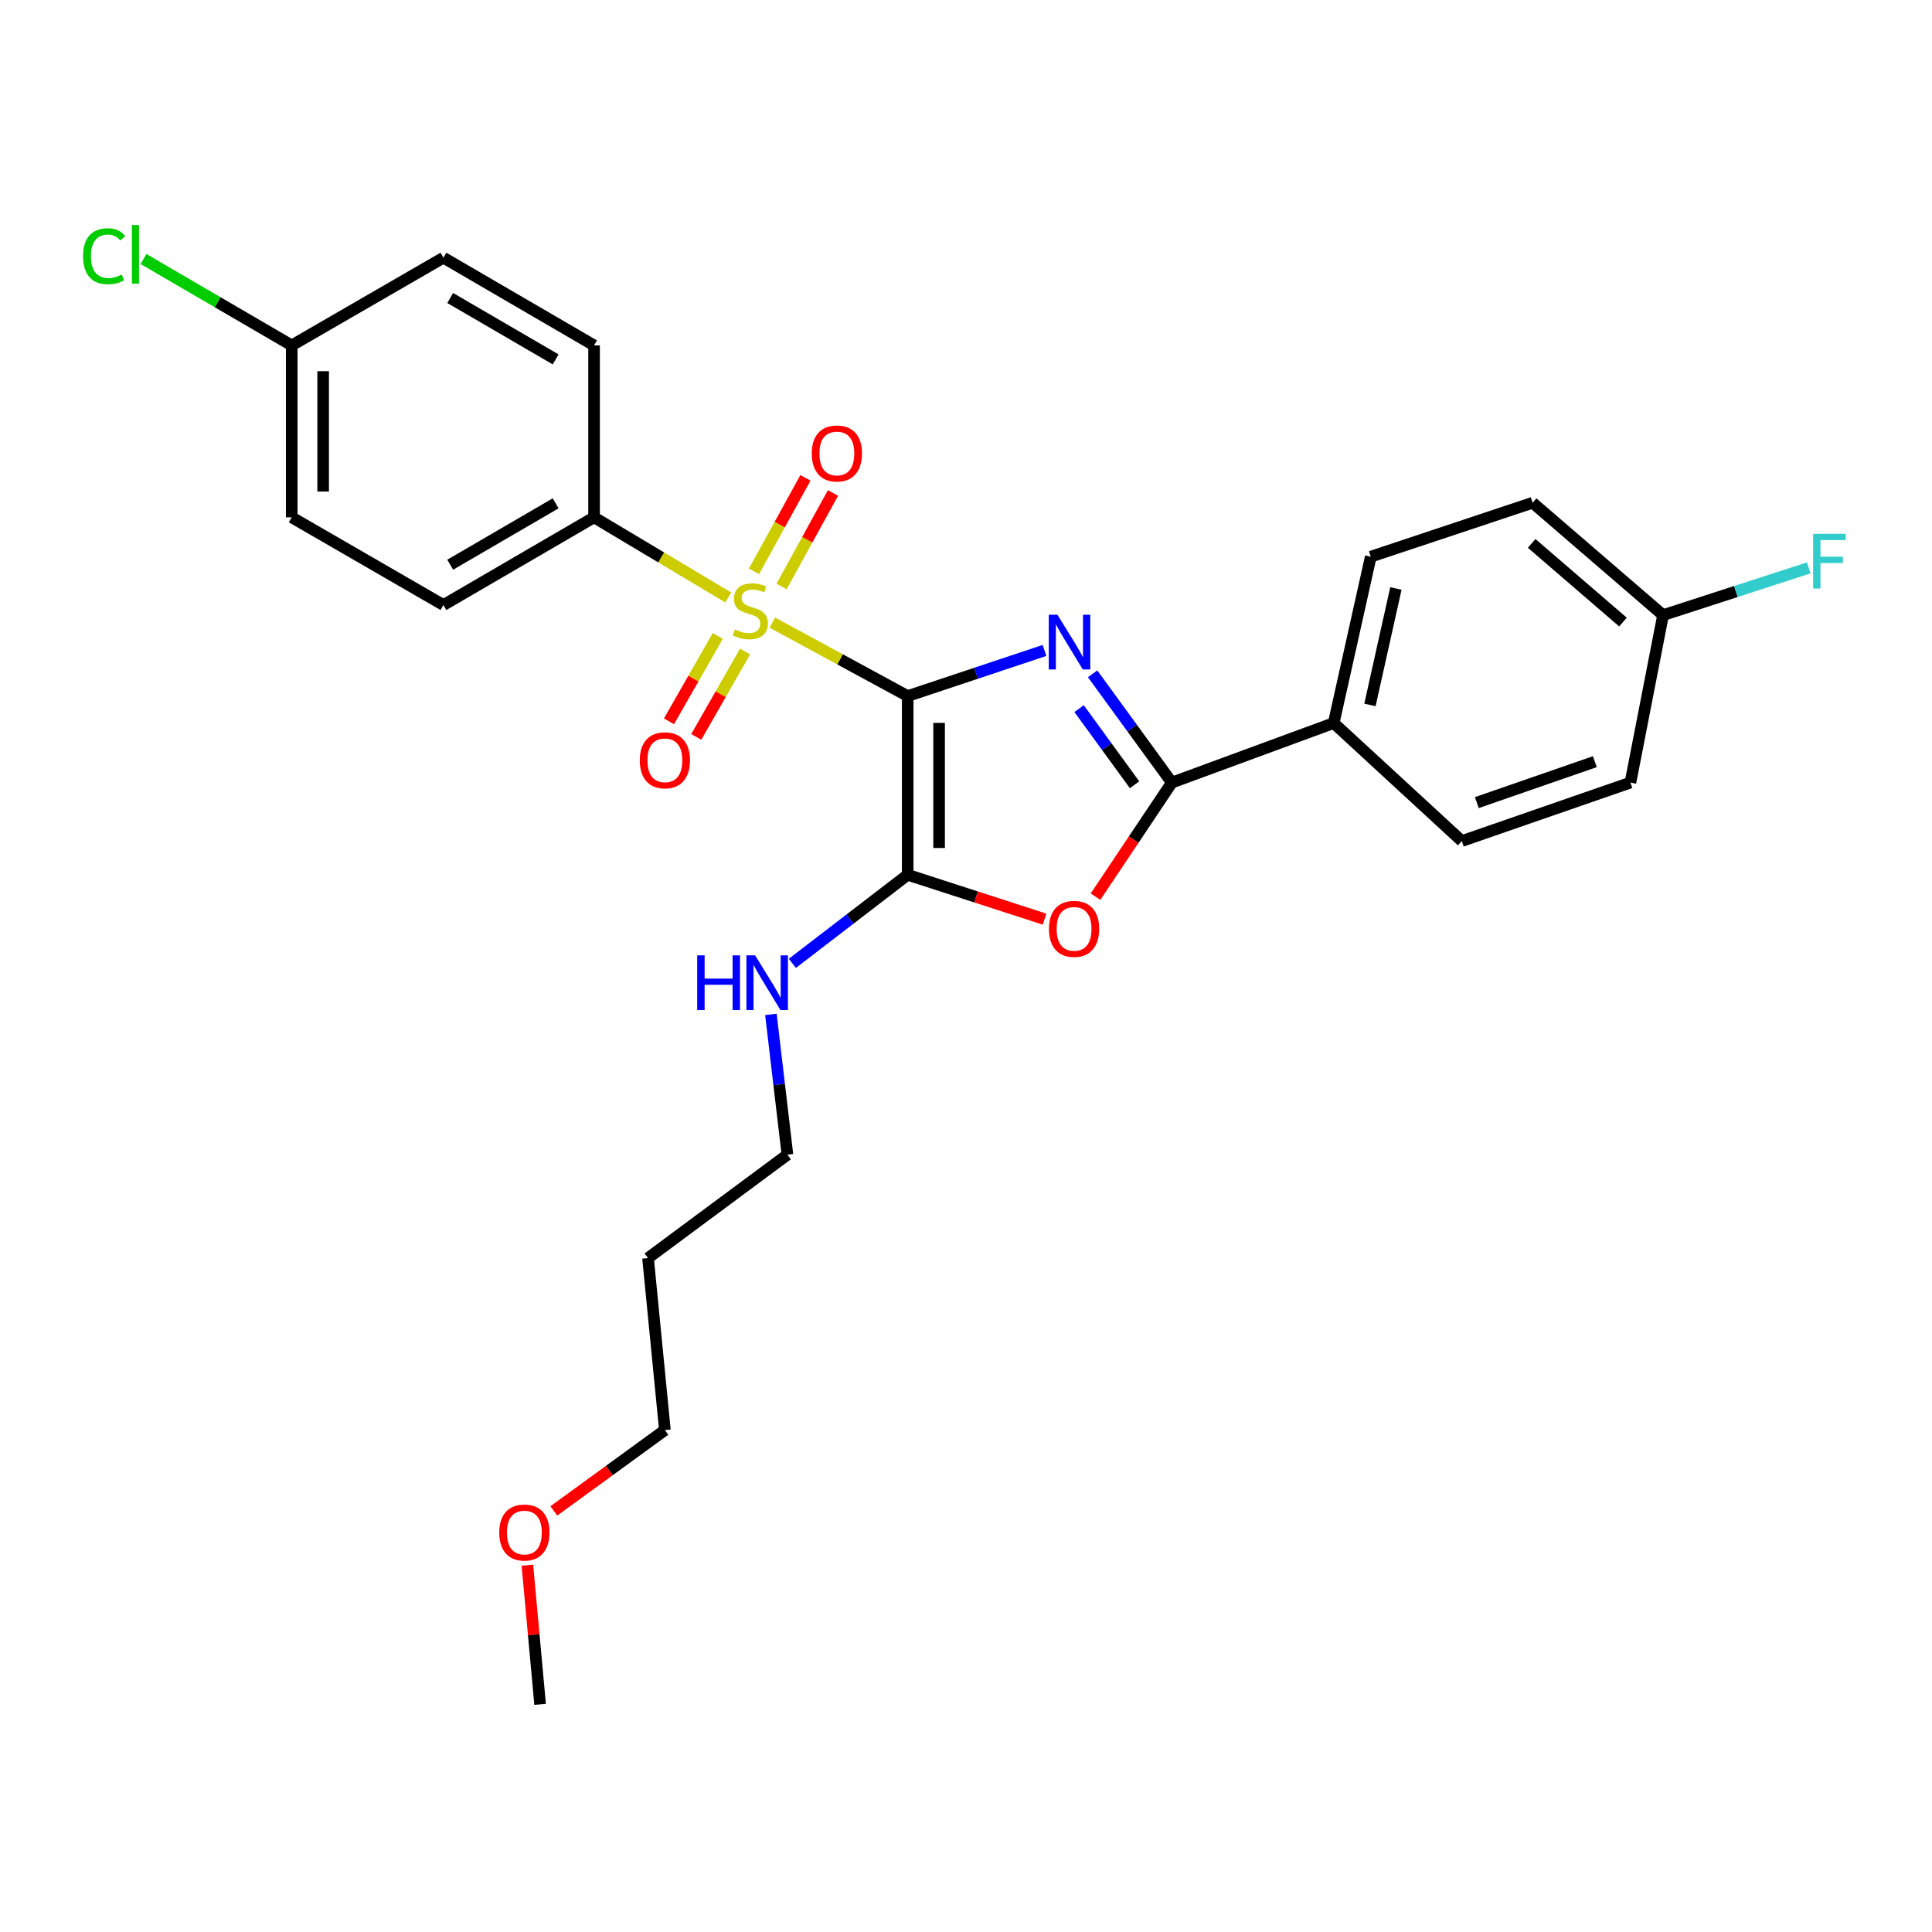 <?xml version='1.0' encoding='iso-8859-1'?>
<svg version='1.1' baseProfile='full'
              xmlns='http://www.w3.org/2000/svg'
                      xmlns:rdkit='http://www.rdkit.org/xml'
                      xmlns:xlink='http://www.w3.org/1999/xlink'
                  xml:space='preserve'
width='1000px' height='1000px' viewBox='0 0 1000 1000'>
<!-- END OF HEADER -->
<rect style='opacity:1.0;fill:#FFFFFF;stroke:none' width='1000' height='1000' x='0' y='0'> </rect>
<path class='bond-0' d='M 469.815,360.284 L 505.225,348.477' style='fill:none;fill-rule:evenodd;stroke:#000000;stroke-width:6px;stroke-linecap:butt;stroke-linejoin:miter;stroke-opacity:1' />
<path class='bond-0' d='M 505.225,348.477 L 540.635,336.67' style='fill:none;fill-rule:evenodd;stroke:#0000FF;stroke-width:6px;stroke-linecap:butt;stroke-linejoin:miter;stroke-opacity:1' />
<path class='bond-1' d='M 469.815,360.284 L 434.791,341.274' style='fill:none;fill-rule:evenodd;stroke:#000000;stroke-width:6px;stroke-linecap:butt;stroke-linejoin:miter;stroke-opacity:1' />
<path class='bond-1' d='M 434.791,341.274 L 399.767,322.264' style='fill:none;fill-rule:evenodd;stroke:#CCCC00;stroke-width:6px;stroke-linecap:butt;stroke-linejoin:miter;stroke-opacity:1' />
<path class='bond-2' d='M 469.815,360.284 L 469.815,452.79' style='fill:none;fill-rule:evenodd;stroke:#000000;stroke-width:6px;stroke-linecap:butt;stroke-linejoin:miter;stroke-opacity:1' />
<path class='bond-2' d='M 486.08,374.16 L 486.08,438.914' style='fill:none;fill-rule:evenodd;stroke:#000000;stroke-width:6px;stroke-linecap:butt;stroke-linejoin:miter;stroke-opacity:1' />
<path class='bond-3' d='M 565.534,348.762 L 586.039,376.915' style='fill:none;fill-rule:evenodd;stroke:#0000FF;stroke-width:6px;stroke-linecap:butt;stroke-linejoin:miter;stroke-opacity:1' />
<path class='bond-3' d='M 586.039,376.915 L 606.545,405.069' style='fill:none;fill-rule:evenodd;stroke:#000000;stroke-width:6px;stroke-linecap:butt;stroke-linejoin:miter;stroke-opacity:1' />
<path class='bond-3' d='M 558.537,366.784 L 572.891,386.491' style='fill:none;fill-rule:evenodd;stroke:#0000FF;stroke-width:6px;stroke-linecap:butt;stroke-linejoin:miter;stroke-opacity:1' />
<path class='bond-3' d='M 572.891,386.491 L 587.245,406.199' style='fill:none;fill-rule:evenodd;stroke:#000000;stroke-width:6px;stroke-linecap:butt;stroke-linejoin:miter;stroke-opacity:1' />
<path class='bond-5' d='M 376.934,309.248 L 342.21,288.509' style='fill:none;fill-rule:evenodd;stroke:#CCCC00;stroke-width:6px;stroke-linecap:butt;stroke-linejoin:miter;stroke-opacity:1' />
<path class='bond-5' d='M 342.21,288.509 L 307.485,267.77' style='fill:none;fill-rule:evenodd;stroke:#000000;stroke-width:6px;stroke-linecap:butt;stroke-linejoin:miter;stroke-opacity:1' />
<path class='bond-6' d='M 371.53,329.15 L 358.896,351.253' style='fill:none;fill-rule:evenodd;stroke:#CCCC00;stroke-width:6px;stroke-linecap:butt;stroke-linejoin:miter;stroke-opacity:1' />
<path class='bond-6' d='M 358.896,351.253 L 346.262,373.357' style='fill:none;fill-rule:evenodd;stroke:#FF0000;stroke-width:6px;stroke-linecap:butt;stroke-linejoin:miter;stroke-opacity:1' />
<path class='bond-6' d='M 385.652,337.222 L 373.018,359.325' style='fill:none;fill-rule:evenodd;stroke:#CCCC00;stroke-width:6px;stroke-linecap:butt;stroke-linejoin:miter;stroke-opacity:1' />
<path class='bond-6' d='M 373.018,359.325 L 360.384,381.428' style='fill:none;fill-rule:evenodd;stroke:#FF0000;stroke-width:6px;stroke-linecap:butt;stroke-linejoin:miter;stroke-opacity:1' />
<path class='bond-7' d='M 404.54,303.554 L 417.846,279.36' style='fill:none;fill-rule:evenodd;stroke:#CCCC00;stroke-width:6px;stroke-linecap:butt;stroke-linejoin:miter;stroke-opacity:1' />
<path class='bond-7' d='M 417.846,279.36 L 431.152,255.167' style='fill:none;fill-rule:evenodd;stroke:#FF0000;stroke-width:6px;stroke-linecap:butt;stroke-linejoin:miter;stroke-opacity:1' />
<path class='bond-7' d='M 390.288,295.715 L 403.593,271.522' style='fill:none;fill-rule:evenodd;stroke:#CCCC00;stroke-width:6px;stroke-linecap:butt;stroke-linejoin:miter;stroke-opacity:1' />
<path class='bond-7' d='M 403.593,271.522 L 416.899,247.329' style='fill:none;fill-rule:evenodd;stroke:#FF0000;stroke-width:6px;stroke-linecap:butt;stroke-linejoin:miter;stroke-opacity:1' />
<path class='bond-4' d='M 469.815,452.79 L 505.242,464.273' style='fill:none;fill-rule:evenodd;stroke:#000000;stroke-width:6px;stroke-linecap:butt;stroke-linejoin:miter;stroke-opacity:1' />
<path class='bond-4' d='M 505.242,464.273 L 540.668,475.756' style='fill:none;fill-rule:evenodd;stroke:#FF0000;stroke-width:6px;stroke-linecap:butt;stroke-linejoin:miter;stroke-opacity:1' />
<path class='bond-9' d='M 469.815,452.79 L 439.969,475.712' style='fill:none;fill-rule:evenodd;stroke:#000000;stroke-width:6px;stroke-linecap:butt;stroke-linejoin:miter;stroke-opacity:1' />
<path class='bond-9' d='M 439.969,475.712 L 410.122,498.635' style='fill:none;fill-rule:evenodd;stroke:#0000FF;stroke-width:6px;stroke-linecap:butt;stroke-linejoin:miter;stroke-opacity:1' />
<path class='bond-8' d='M 606.545,405.069 L 690.321,374.245' style='fill:none;fill-rule:evenodd;stroke:#000000;stroke-width:6px;stroke-linecap:butt;stroke-linejoin:miter;stroke-opacity:1' />
<path class='bond-27' d='M 606.545,405.069 L 586.791,434.588' style='fill:none;fill-rule:evenodd;stroke:#000000;stroke-width:6px;stroke-linecap:butt;stroke-linejoin:miter;stroke-opacity:1' />
<path class='bond-27' d='M 586.791,434.588 L 567.037,464.108' style='fill:none;fill-rule:evenodd;stroke:#FF0000;stroke-width:6px;stroke-linecap:butt;stroke-linejoin:miter;stroke-opacity:1' />
<path class='bond-10' d='M 307.485,267.77 L 229.519,313.159' style='fill:none;fill-rule:evenodd;stroke:#000000;stroke-width:6px;stroke-linecap:butt;stroke-linejoin:miter;stroke-opacity:1' />
<path class='bond-10' d='M 287.607,260.521 L 233.03,292.294' style='fill:none;fill-rule:evenodd;stroke:#000000;stroke-width:6px;stroke-linecap:butt;stroke-linejoin:miter;stroke-opacity:1' />
<path class='bond-11' d='M 307.485,267.77 L 307.485,178.779' style='fill:none;fill-rule:evenodd;stroke:#000000;stroke-width:6px;stroke-linecap:butt;stroke-linejoin:miter;stroke-opacity:1' />
<path class='bond-12' d='M 690.321,374.245 L 709.514,288.147' style='fill:none;fill-rule:evenodd;stroke:#000000;stroke-width:6px;stroke-linecap:butt;stroke-linejoin:miter;stroke-opacity:1' />
<path class='bond-12' d='M 709.076,364.87 L 722.511,304.601' style='fill:none;fill-rule:evenodd;stroke:#000000;stroke-width:6px;stroke-linecap:butt;stroke-linejoin:miter;stroke-opacity:1' />
<path class='bond-13' d='M 690.321,374.245 L 756.639,435.331' style='fill:none;fill-rule:evenodd;stroke:#000000;stroke-width:6px;stroke-linecap:butt;stroke-linejoin:miter;stroke-opacity:1' />
<path class='bond-24' d='M 399.021,525.045 L 403.297,561.353' style='fill:none;fill-rule:evenodd;stroke:#0000FF;stroke-width:6px;stroke-linecap:butt;stroke-linejoin:miter;stroke-opacity:1' />
<path class='bond-24' d='M 403.297,561.353 L 407.572,597.661' style='fill:none;fill-rule:evenodd;stroke:#000000;stroke-width:6px;stroke-linecap:butt;stroke-linejoin:miter;stroke-opacity:1' />
<path class='bond-18' d='M 229.519,313.159 L 150.993,267.77' style='fill:none;fill-rule:evenodd;stroke:#000000;stroke-width:6px;stroke-linecap:butt;stroke-linejoin:miter;stroke-opacity:1' />
<path class='bond-17' d='M 307.485,178.779 L 229.519,133.38' style='fill:none;fill-rule:evenodd;stroke:#000000;stroke-width:6px;stroke-linecap:butt;stroke-linejoin:miter;stroke-opacity:1' />
<path class='bond-17' d='M 287.605,186.026 L 233.029,154.246' style='fill:none;fill-rule:evenodd;stroke:#000000;stroke-width:6px;stroke-linecap:butt;stroke-linejoin:miter;stroke-opacity:1' />
<path class='bond-16' d='M 709.514,288.147 L 793.291,260.224' style='fill:none;fill-rule:evenodd;stroke:#000000;stroke-width:6px;stroke-linecap:butt;stroke-linejoin:miter;stroke-opacity:1' />
<path class='bond-19' d='M 756.639,435.331 L 843.912,405.069' style='fill:none;fill-rule:evenodd;stroke:#000000;stroke-width:6px;stroke-linecap:butt;stroke-linejoin:miter;stroke-opacity:1' />
<path class='bond-19' d='M 764.401,415.424 L 825.493,394.24' style='fill:none;fill-rule:evenodd;stroke:#000000;stroke-width:6px;stroke-linecap:butt;stroke-linejoin:miter;stroke-opacity:1' />
<path class='bond-14' d='M 860.792,318.391 L 843.912,405.069' style='fill:none;fill-rule:evenodd;stroke:#000000;stroke-width:6px;stroke-linecap:butt;stroke-linejoin:miter;stroke-opacity:1' />
<path class='bond-20' d='M 860.792,318.391 L 898.5,306.163' style='fill:none;fill-rule:evenodd;stroke:#000000;stroke-width:6px;stroke-linecap:butt;stroke-linejoin:miter;stroke-opacity:1' />
<path class='bond-20' d='M 898.5,306.163 L 936.208,293.934' style='fill:none;fill-rule:evenodd;stroke:#33CCCC;stroke-width:6px;stroke-linecap:butt;stroke-linejoin:miter;stroke-opacity:1' />
<path class='bond-29' d='M 860.792,318.391 L 793.291,260.224' style='fill:none;fill-rule:evenodd;stroke:#000000;stroke-width:6px;stroke-linecap:butt;stroke-linejoin:miter;stroke-opacity:1' />
<path class='bond-29' d='M 840.049,321.988 L 792.798,281.271' style='fill:none;fill-rule:evenodd;stroke:#000000;stroke-width:6px;stroke-linecap:butt;stroke-linejoin:miter;stroke-opacity:1' />
<path class='bond-15' d='M 150.993,178.779 L 229.519,133.38' style='fill:none;fill-rule:evenodd;stroke:#000000;stroke-width:6px;stroke-linecap:butt;stroke-linejoin:miter;stroke-opacity:1' />
<path class='bond-21' d='M 150.993,178.779 L 112.641,156.426' style='fill:none;fill-rule:evenodd;stroke:#000000;stroke-width:6px;stroke-linecap:butt;stroke-linejoin:miter;stroke-opacity:1' />
<path class='bond-21' d='M 112.641,156.426 L 74.288,134.073' style='fill:none;fill-rule:evenodd;stroke:#00CC00;stroke-width:6px;stroke-linecap:butt;stroke-linejoin:miter;stroke-opacity:1' />
<path class='bond-28' d='M 150.993,178.779 L 150.993,267.77' style='fill:none;fill-rule:evenodd;stroke:#000000;stroke-width:6px;stroke-linecap:butt;stroke-linejoin:miter;stroke-opacity:1' />
<path class='bond-28' d='M 167.258,192.128 L 167.258,254.421' style='fill:none;fill-rule:evenodd;stroke:#000000;stroke-width:6px;stroke-linecap:butt;stroke-linejoin:miter;stroke-opacity:1' />
<path class='bond-22' d='M 335.417,651.184 L 407.572,597.661' style='fill:none;fill-rule:evenodd;stroke:#000000;stroke-width:6px;stroke-linecap:butt;stroke-linejoin:miter;stroke-opacity:1' />
<path class='bond-25' d='M 335.417,651.184 L 344.146,740.21' style='fill:none;fill-rule:evenodd;stroke:#000000;stroke-width:6px;stroke-linecap:butt;stroke-linejoin:miter;stroke-opacity:1' />
<path class='bond-23' d='M 286.661,782.055 L 315.403,761.132' style='fill:none;fill-rule:evenodd;stroke:#FF0000;stroke-width:6px;stroke-linecap:butt;stroke-linejoin:miter;stroke-opacity:1' />
<path class='bond-23' d='M 315.403,761.132 L 344.146,740.21' style='fill:none;fill-rule:evenodd;stroke:#000000;stroke-width:6px;stroke-linecap:butt;stroke-linejoin:miter;stroke-opacity:1' />
<path class='bond-26' d='M 272.968,810.149 L 276.265,846.156' style='fill:none;fill-rule:evenodd;stroke:#FF0000;stroke-width:6px;stroke-linecap:butt;stroke-linejoin:miter;stroke-opacity:1' />
<path class='bond-26' d='M 276.265,846.156 L 279.563,882.163' style='fill:none;fill-rule:evenodd;stroke:#000000;stroke-width:6px;stroke-linecap:butt;stroke-linejoin:miter;stroke-opacity:1' />
<path  class='atom-1' d='M 547.322 318.193
L 556.602 333.193
Q 557.522 334.673, 559.002 337.353
Q 560.482 340.033, 560.562 340.193
L 560.562 318.193
L 564.322 318.193
L 564.322 346.513
L 560.442 346.513
L 550.482 330.113
Q 549.322 328.193, 548.082 325.993
Q 546.882 323.793, 546.522 323.113
L 546.522 346.513
L 542.842 346.513
L 542.842 318.193
L 547.322 318.193
' fill='#0000FF'/>
<path  class='atom-2' d='M 380.37 325.798
Q 380.69 325.918, 382.01 326.478
Q 383.33 327.038, 384.77 327.398
Q 386.25 327.718, 387.69 327.718
Q 390.37 327.718, 391.93 326.438
Q 393.49 325.118, 393.49 322.838
Q 393.49 321.278, 392.69 320.318
Q 391.93 319.358, 390.73 318.838
Q 389.53 318.318, 387.53 317.718
Q 385.01 316.958, 383.49 316.238
Q 382.01 315.518, 380.93 313.998
Q 379.89 312.478, 379.89 309.918
Q 379.89 306.358, 382.29 304.158
Q 384.73 301.958, 389.53 301.958
Q 392.81 301.958, 396.53 303.518
L 395.61 306.598
Q 392.21 305.198, 389.65 305.198
Q 386.89 305.198, 385.37 306.358
Q 383.85 307.478, 383.89 309.438
Q 383.89 310.958, 384.65 311.878
Q 385.45 312.798, 386.57 313.318
Q 387.73 313.838, 389.65 314.438
Q 392.21 315.238, 393.73 316.038
Q 395.25 316.838, 396.33 318.478
Q 397.45 320.078, 397.45 322.838
Q 397.45 326.758, 394.81 328.878
Q 392.21 330.958, 387.85 330.958
Q 385.33 330.958, 383.41 330.398
Q 381.53 329.878, 379.29 328.958
L 380.37 325.798
' fill='#CCCC00'/>
<path  class='atom-5' d='M 542.932 480.783
Q 542.932 473.983, 546.292 470.183
Q 549.652 466.383, 555.932 466.383
Q 562.212 466.383, 565.572 470.183
Q 568.932 473.983, 568.932 480.783
Q 568.932 487.663, 565.532 491.583
Q 562.132 495.463, 555.932 495.463
Q 549.692 495.463, 546.292 491.583
Q 542.932 487.703, 542.932 480.783
M 555.932 492.263
Q 560.252 492.263, 562.572 489.383
Q 564.932 486.463, 564.932 480.783
Q 564.932 475.223, 562.572 472.423
Q 560.252 469.583, 555.932 469.583
Q 551.612 469.583, 549.252 472.383
Q 546.932 475.183, 546.932 480.783
Q 546.932 486.503, 549.252 489.383
Q 551.612 492.263, 555.932 492.263
' fill='#FF0000'/>
<path  class='atom-7' d='M 331.146 393.528
Q 331.146 386.728, 334.506 382.928
Q 337.866 379.128, 344.146 379.128
Q 350.426 379.128, 353.786 382.928
Q 357.146 386.728, 357.146 393.528
Q 357.146 400.408, 353.746 404.328
Q 350.346 408.208, 344.146 408.208
Q 337.906 408.208, 334.506 404.328
Q 331.146 400.448, 331.146 393.528
M 344.146 405.008
Q 348.466 405.008, 350.786 402.128
Q 353.146 399.208, 353.146 393.528
Q 353.146 387.968, 350.786 385.168
Q 348.466 382.328, 344.146 382.328
Q 339.826 382.328, 337.466 385.128
Q 335.146 387.928, 335.146 393.528
Q 335.146 399.248, 337.466 402.128
Q 339.826 405.008, 344.146 405.008
' fill='#FF0000'/>
<path  class='atom-8' d='M 420.163 234.713
Q 420.163 227.913, 423.523 224.113
Q 426.883 220.313, 433.163 220.313
Q 439.443 220.313, 442.803 224.113
Q 446.163 227.913, 446.163 234.713
Q 446.163 241.593, 442.763 245.513
Q 439.363 249.393, 433.163 249.393
Q 426.923 249.393, 423.523 245.513
Q 420.163 241.633, 420.163 234.713
M 433.163 246.193
Q 437.483 246.193, 439.803 243.313
Q 442.163 240.393, 442.163 234.713
Q 442.163 229.153, 439.803 226.353
Q 437.483 223.513, 433.163 223.513
Q 428.843 223.513, 426.483 226.313
Q 424.163 229.113, 424.163 234.713
Q 424.163 240.433, 426.483 243.313
Q 428.843 246.193, 433.163 246.193
' fill='#FF0000'/>
<path  class='atom-10' d='M 360.87 494.484
L 364.71 494.484
L 364.71 506.524
L 379.19 506.524
L 379.19 494.484
L 383.03 494.484
L 383.03 522.804
L 379.19 522.804
L 379.19 509.724
L 364.71 509.724
L 364.71 522.804
L 360.87 522.804
L 360.87 494.484
' fill='#0000FF'/>
<path  class='atom-10' d='M 390.83 494.484
L 400.11 509.484
Q 401.03 510.964, 402.51 513.644
Q 403.99 516.324, 404.07 516.484
L 404.07 494.484
L 407.83 494.484
L 407.83 522.804
L 403.95 522.804
L 393.99 506.404
Q 392.83 504.484, 391.59 502.284
Q 390.39 500.084, 390.03 499.404
L 390.03 522.804
L 386.35 522.804
L 386.35 494.484
L 390.83 494.484
' fill='#0000FF'/>
<path  class='atom-21' d='M 938.471 276.309
L 955.311 276.309
L 955.311 279.549
L 942.271 279.549
L 942.271 288.149
L 953.871 288.149
L 953.871 291.429
L 942.271 291.429
L 942.271 304.629
L 938.471 304.629
L 938.471 276.309
' fill='#33CCCC'/>
<path  class='atom-22' d='M 42.988 132.616
Q 42.988 125.576, 46.268 121.896
Q 49.588 118.176, 55.868 118.176
Q 61.708 118.176, 64.828 122.296
L 62.188 124.456
Q 59.908 121.456, 55.868 121.456
Q 51.588 121.456, 49.308 124.336
Q 47.068 127.176, 47.068 132.616
Q 47.068 138.216, 49.388 141.096
Q 51.748 143.976, 56.308 143.976
Q 59.428 143.976, 63.068 142.096
L 64.188 145.096
Q 62.708 146.056, 60.468 146.616
Q 58.228 147.176, 55.748 147.176
Q 49.588 147.176, 46.268 143.416
Q 42.988 139.656, 42.988 132.616
' fill='#00CC00'/>
<path  class='atom-22' d='M 68.268 116.456
L 71.948 116.456
L 71.948 146.816
L 68.268 146.816
L 68.268 116.456
' fill='#00CC00'/>
<path  class='atom-24' d='M 258.412 793.235
Q 258.412 786.435, 261.772 782.635
Q 265.132 778.835, 271.412 778.835
Q 277.692 778.835, 281.052 782.635
Q 284.412 786.435, 284.412 793.235
Q 284.412 800.115, 281.012 804.035
Q 277.612 807.915, 271.412 807.915
Q 265.172 807.915, 261.772 804.035
Q 258.412 800.155, 258.412 793.235
M 271.412 804.715
Q 275.732 804.715, 278.052 801.835
Q 280.412 798.915, 280.412 793.235
Q 280.412 787.675, 278.052 784.875
Q 275.732 782.035, 271.412 782.035
Q 267.092 782.035, 264.732 784.835
Q 262.412 787.635, 262.412 793.235
Q 262.412 798.955, 264.732 801.835
Q 267.092 804.715, 271.412 804.715
' fill='#FF0000'/>
</svg>
